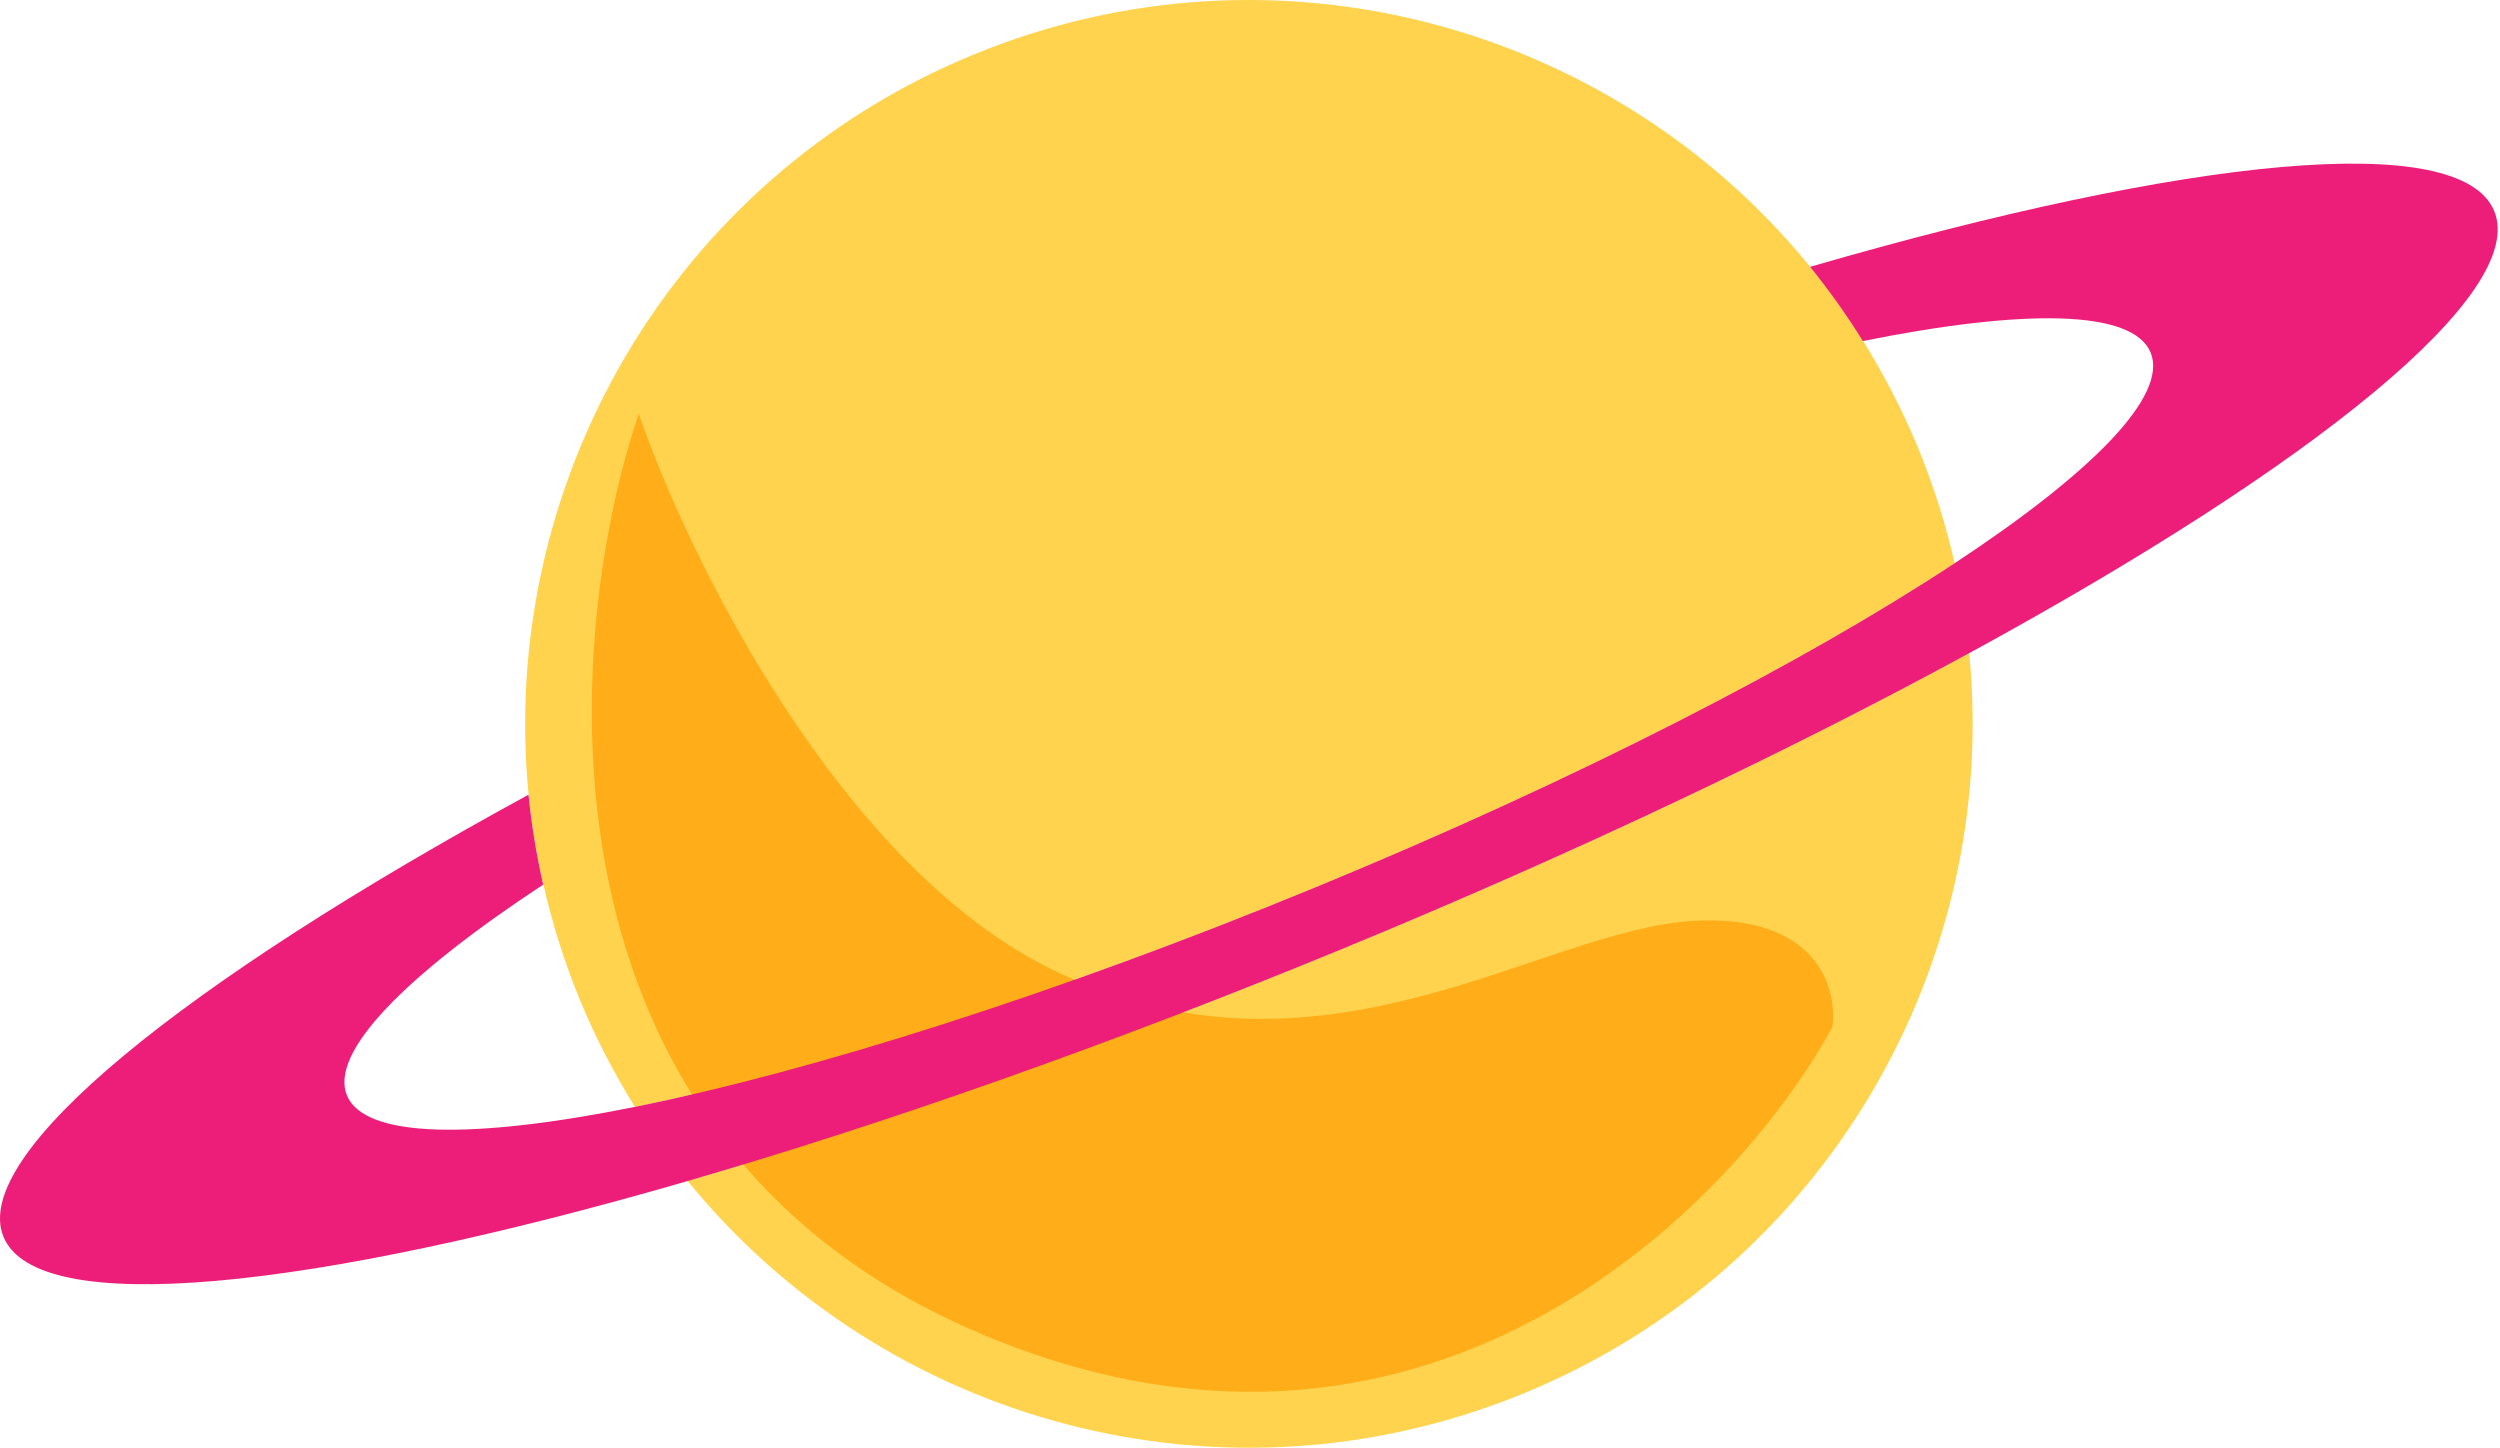 <svg width="259" height="150" viewBox="0 0 259 150" fill="none" xmlns="http://www.w3.org/2000/svg">
<path d="M56.285 91.634C55.571 88.542 55.064 85.425 54.765 82.32C51.609 50.247 69.509 18.564 100.841 5.665C132.174 -7.234 167.195 2.651 187.538 27.644C189.512 30.061 191.331 32.633 193.02 35.334C195.189 38.829 197.111 42.518 198.735 46.454C200.346 50.377 201.593 54.365 202.502 58.366C186.81 68.706 163.35 80.787 136.356 91.907C109.363 103.026 84.201 110.963 65.781 114.678C63.611 111.184 61.689 107.495 60.065 103.559C58.454 99.636 57.207 95.648 56.298 91.647L56.285 91.634Z" fill="#FFD34D"/>
<path d="M204.009 67.667C207.166 99.74 189.265 131.423 157.933 144.322C126.601 157.221 91.579 147.336 71.237 122.343C91.501 116.458 114.715 108.326 138.994 98.324C163.272 88.321 185.485 77.76 204.009 67.654V67.667Z" fill="#FFD34D"/>
<path d="M100.667 137.766C54.233 117.43 58.327 66.027 66.178 42.868C71.225 57.554 86.871 89.639 109.079 100.484C136.838 114.041 159.55 96.248 175.532 95.4C188.318 94.723 190.393 102.461 189.832 106.416C179.458 125.339 147.1 158.101 100.667 137.766Z" fill="#FFAD18"/>
<path d="M54.752 82.333C55.064 85.438 55.571 88.542 56.272 91.647C41.97 101.065 34.111 109.028 35.943 113.483C37.774 117.939 48.959 118.056 65.755 114.678C84.175 110.963 109.337 103.026 136.331 91.907C163.324 80.787 186.784 68.706 202.476 58.366C216.779 48.948 224.638 40.985 222.806 36.53C220.974 32.074 209.79 31.957 192.994 35.334C191.318 32.633 189.486 30.073 187.525 27.644C226.729 16.278 254.905 13.368 258.399 21.864C261.894 30.359 239.849 48.13 204.009 67.667C185.485 77.76 163.272 88.334 138.994 98.337C114.715 108.339 91.501 116.471 71.237 122.356C32.032 133.722 3.857 136.632 0.362 128.136C-3.132 119.641 18.912 101.87 54.752 82.333Z" fill="#ED1E79"/>
</svg>
